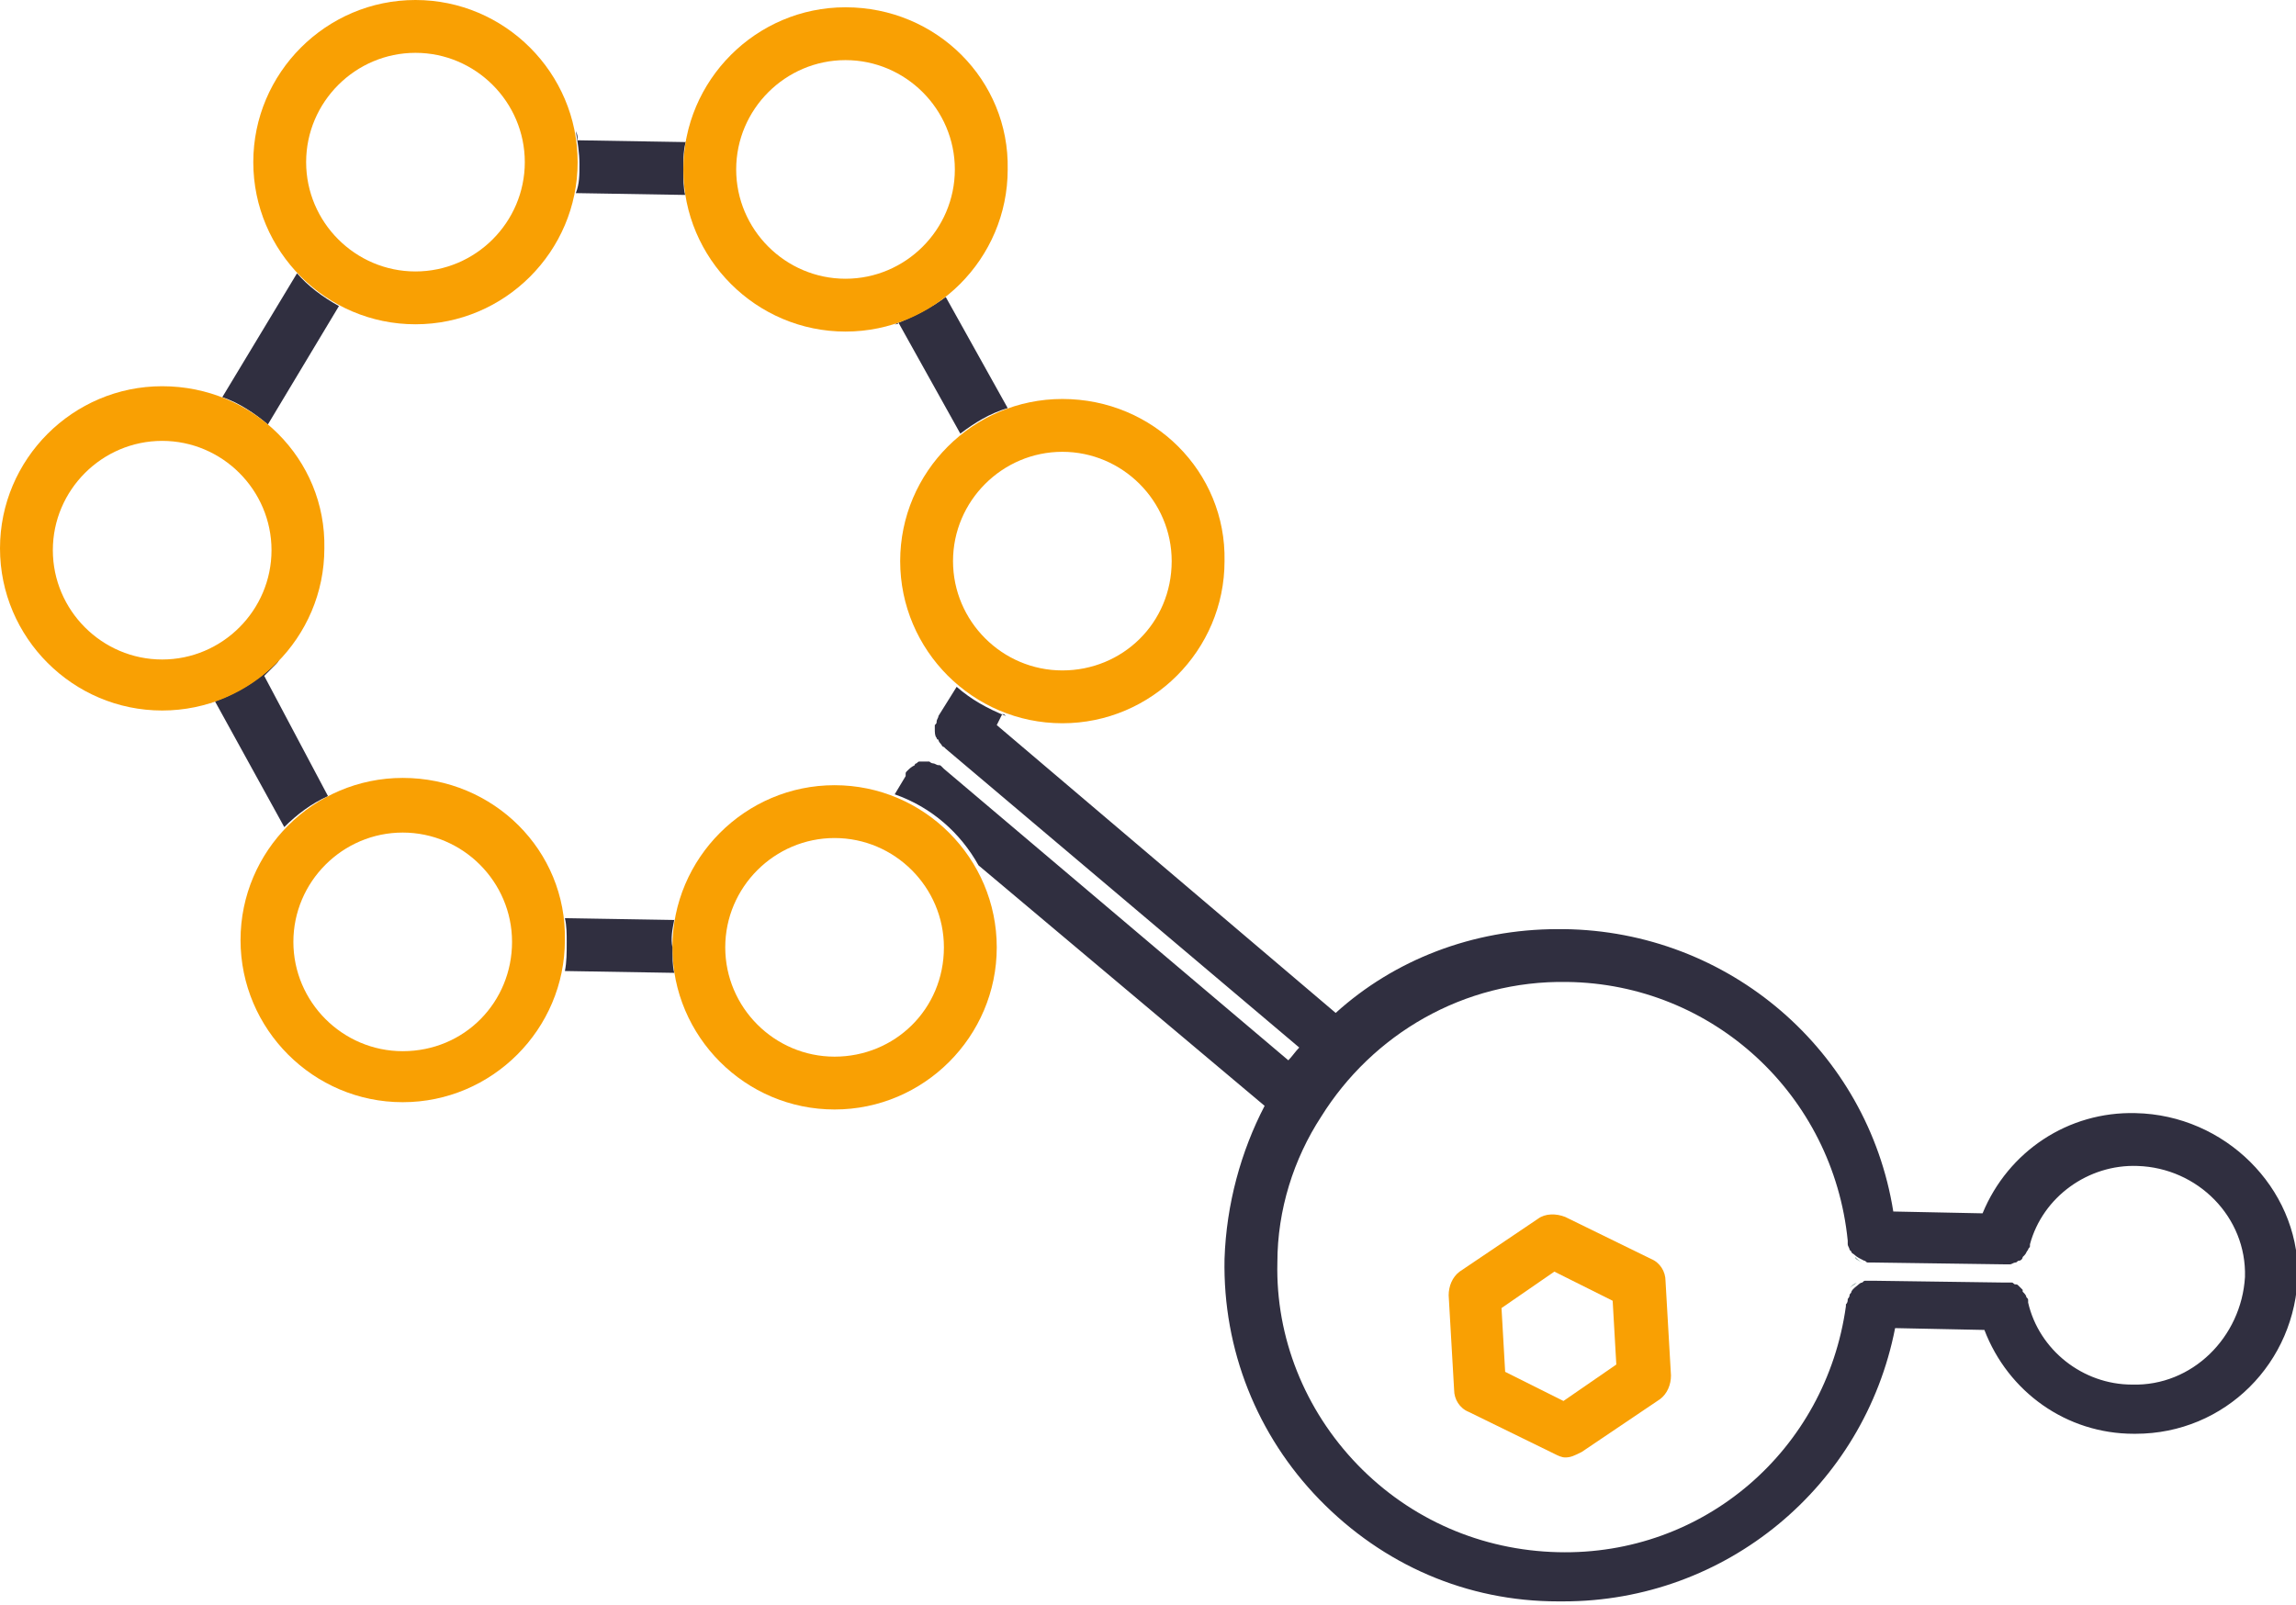 <?xml version="1.0" encoding="UTF-8"?>
<svg xmlns="http://www.w3.org/2000/svg" xmlns:xlink="http://www.w3.org/1999/xlink" version="1.1" id="Layer_1" x="0px" y="0px" viewBox="0 0 126 88.1" style="enable-background:new 0 0 126 88.1;" xml:space="preserve">
<style type="text/css">
	.st0{fill:#F9A003;}
	.st1{fill:#302F40;}
	.st2{fill:#436E65;}
</style>
<g id="_x31__-_Icon_00000063631132073282720210000003887400944280367782_">
	<path class="st0" d="M45.8,43.1c-4.9,0-8.9,4-8.9,8.9c0,4.9,4,8.9,8.9,8.9s8.9-4,8.9-8.9C54.7,47.1,50.7,43.1,45.8,43.1z M45.8,58   c-3.3,0-6-2.7-6-6c0-3.3,2.7-6,6-6s6,2.7,6,6C51.8,55.4,49.1,58,45.8,58z"></path>
	<path class="st1" d="M37,50.5l-6-0.1c0.1,0.4,0.1,0.9,0.1,1.3c0,0.6,0,1.1-0.1,1.6l6,0.1c-0.1-0.4-0.1-0.9-0.1-1.4   C36.8,51.5,36.9,51,37,50.5z M16.3,15l-4.1,6.8c0.9,0.3,1.8,0.9,2.5,1.5l3.9-6.5C17.7,16.3,16.9,15.7,16.3,15z M37.7,7.6   c0,0,0,0.1,0,0.2l-6-0.1c0-0.2,0-0.3-0.1-0.5c0.1,0.6,0.2,1.2,0.2,1.8c0,0.6,0,1.1-0.2,1.6l6,0.1c-0.1-0.4-0.1-0.9-0.1-1.4   C37.5,8.7,37.5,8.1,37.7,7.6z M117.2,61.1c-3.7-0.1-7,2.1-8.4,5.5h0l-4.9-0.1c-1.4-8.8-9-15.4-18.1-15.5h-0.3   c-4.7,0-9,1.7-12.2,4.6L54.7,39.8l0.3-0.6c0.1,0,0.1,0,0.2,0.1c-1-0.4-1.9-0.9-2.7-1.6l-1,1.6c0,0.1-0.1,0.2-0.1,0.3   c0,0.1,0,0.1-0.1,0.2c0,0,0,0,0,0c0,0.1,0,0.2,0,0.2c0,0.2,0,0.4,0.1,0.5c0,0,0,0.1,0.1,0.1c0,0.1,0.1,0.2,0.1,0.2   c0.1,0.1,0.1,0.2,0.2,0.2l0.1,0.1l19.4,16.4c-0.2,0.2-0.4,0.5-0.6,0.7l-18.9-16l-0.1-0.1c-0.1-0.1-0.1-0.1-0.2-0.1   c-0.1,0-0.2-0.1-0.3-0.1c-0.1,0-0.2-0.1-0.2-0.1c0,0,0,0,0,0c-0.1,0-0.2,0-0.2,0c-0.1,0-0.2,0-0.2,0c0,0-0.1,0-0.1,0   c-0.1,0-0.1,0-0.2,0.1c0,0-0.1,0-0.1,0.1c-0.2,0.1-0.3,0.2-0.4,0.3c-0.1,0.1-0.1,0.1-0.1,0.2l0,0.1l-0.6,1c2,0.7,3.6,2.1,4.6,3.9   l15.7,13.2c-1.3,2.5-2.1,5.4-2.2,8.4c-0.1,5,1.8,9.7,5.2,13.2c3.5,3.6,8.1,5.6,13.1,5.6h0.3c8.9,0,16.5-6.3,18.2-15l4.9,0.1   c1.3,3.4,4.5,5.7,8.2,5.7h0.1c4.9,0,8.8-3.9,8.9-8.8C126.1,65.2,122.1,61.2,117.2,61.1z M117,76c-2.7,0-5.1-1.9-5.7-4.5   c0,0,0,0,0-0.1c0-0.1,0-0.1-0.1-0.2c0-0.1-0.1-0.2-0.2-0.3c0,0,0,0,0-0.1c-0.1-0.1-0.2-0.2-0.2-0.2c-0.1-0.1-0.1-0.1-0.2-0.1   c0,0,0,0,0,0c-0.1,0-0.1-0.1-0.2-0.1c0,0,0,0,0,0c-0.1,0-0.1,0-0.2,0c-0.1,0-0.2,0-0.2,0h0l-7.2-0.1c-0.1,0-0.2,0-0.3,0   c0,0,0,0-0.1,0c-0.1,0-0.1,0-0.2,0.1c-0.1,0-0.2,0.1-0.2,0.1c-0.1,0.1-0.3,0.2-0.4,0.4c0,0.1-0.1,0.1-0.1,0.2   c0,0.1-0.1,0.2-0.1,0.2c0,0.1,0,0.2-0.1,0.3c0,0,0,0.1,0,0.1c0,0,0,0,0,0c-1.1,7.9-7.8,13.7-15.8,13.5c-4.2-0.1-8.1-1.8-11-4.8   c-2.9-3-4.5-7-4.4-11.1c0-2.9,0.9-5.7,2.4-8c0,0,0,0,0,0c2.8-4.5,7.8-7.5,13.5-7.4c8,0.1,14.6,6.2,15.4,14.2c0,0,0,0,0,0   c0,0.1,0,0.2,0,0.2c0,0.1,0.1,0.2,0.1,0.3c0,0,0.1,0.1,0.1,0.1c0,0.1,0.1,0.1,0.2,0.2c0.1,0.1,0.3,0.2,0.5,0.3   c0.1,0,0.1,0.1,0.2,0.1c0,0,0,0,0.1,0c0.1,0,0.2,0,0.2,0h0l7.2,0.1c0,0,0,0,0,0h0c0.1,0,0.2,0,0.3,0c0.1,0,0.2-0.1,0.3-0.1   c0.1,0,0.1-0.1,0.2-0.1c0.1,0,0.2-0.1,0.2-0.2c0,0,0.1-0.1,0.1-0.1c0,0,0,0,0,0c0,0,0,0,0,0c0.1-0.1,0.1-0.2,0.2-0.3   c0-0.1,0.1-0.1,0.1-0.2c0,0,0-0.1,0-0.1c0.7-2.6,3.2-4.4,5.9-4.3c3.3,0.1,6,2.8,5.9,6.1C123,73.4,120.3,76.1,117,76z M51.9,16.3   c-0.8,0.6-1.8,1.1-2.8,1.5c0.1,0,0.2,0,0.2-0.1l3.4,6.1c0.8-0.6,1.6-1.1,2.6-1.4L51.9,16.3z M14.5,37.1c0.2-0.2,0.4-0.4,0.6-0.6   c0.1-0.1,0.2-0.2,0.2-0.3c-1,1.1-2.3,1.9-3.8,2.4c0.1,0,0.2-0.1,0.3-0.1l3.8,6.9c0.7-0.7,1.5-1.3,2.4-1.7L14.5,37.1z"></path>
	<path class="st0" d="M85.9,80c-0.2,0-0.4-0.1-0.6-0.2l-4.7-2.3c-0.5-0.2-0.8-0.7-0.8-1.2l-0.3-5.2c0-0.5,0.2-1,0.6-1.3l4.3-2.9   c0.4-0.3,1-0.3,1.5-0.1l4.7,2.3c0.5,0.2,0.8,0.7,0.8,1.2l0.3,5.2c0,0.5-0.2,1-0.6,1.3l-4.3,2.9C86.4,79.9,86.2,80,85.9,80z    M82.6,75.3l3.2,1.6l2.9-2l-0.2-3.5l-3.2-1.6l-2.9,2L82.6,75.3z"></path>
	<path class="st2" d="M102.2,69.3c-0.2-0.1-0.3-0.2-0.4-0.3C101.8,69.1,102,69.2,102.2,69.3z"></path>
	<path class="st2" d="M101.9,70.4c-0.1,0.1-0.3,0.2-0.4,0.3C101.6,70.6,101.7,70.5,101.9,70.4z"></path>
	<path class="st0" d="M8.9,21.2c-4.9,0-8.9,4-8.9,8.9c0,4.9,4,8.9,8.9,8.9s8.9-4,8.9-8.9C17.9,25.2,13.9,21.2,8.9,21.2z M8.9,36.2   c-3.3,0-6-2.7-6-6c0-3.3,2.7-6,6-6s6,2.7,6,6C14.9,33.5,12.2,36.2,8.9,36.2z"></path>
	<path class="st0" d="M22.8,0c-4.9,0-8.9,4-8.9,8.9c0,4.9,4,8.9,8.9,8.9s8.9-4,8.9-8.9C31.7,4,27.7,0,22.8,0z M22.8,14.9   c-3.3,0-6-2.7-6-6c0-3.3,2.7-6,6-6s6,2.7,6,6C28.8,12.2,26.1,14.9,22.8,14.9z"></path>
	<path class="st0" d="M46.4,0.4c-4.9,0-8.9,4-8.9,8.9c0,4.9,4,8.9,8.9,8.9s8.9-4,8.9-8.9C55.4,4.4,51.4,0.4,46.4,0.4z M46.4,15.3   c-3.3,0-6-2.7-6-6c0-3.3,2.7-6,6-6s6,2.7,6,6C52.4,12.6,49.7,15.3,46.4,15.3z"></path>
	<path class="st0" d="M22.1,42.7c-4.9,0-8.9,4-8.9,8.9c0,4.9,4,8.9,8.9,8.9s8.9-4,8.9-8.9C31.1,46.7,27.1,42.7,22.1,42.7z    M22.1,57.7c-3.3,0-6-2.7-6-6c0-3.3,2.7-6,6-6s6,2.7,6,6C28.1,55,25.5,57.7,22.1,57.7z"></path>
	<path class="st0" d="M58.3,21.9c-4.9,0-8.9,4-8.9,8.9c0,4.9,4,8.9,8.9,8.9s8.9-4,8.9-8.9C67.3,25.9,63.3,21.9,58.3,21.9z    M58.3,36.8c-3.3,0-6-2.7-6-6c0-3.3,2.7-6,6-6s6,2.7,6,6C64.3,34.2,61.6,36.8,58.3,36.8z"></path>
	<path class="st2" d="M30.9,53.3C30.9,53.3,30.9,53.4,30.9,53.3C30.9,53.4,30.9,53.3,30.9,53.3L30.9,53.3z"></path>
</g>
</svg>
